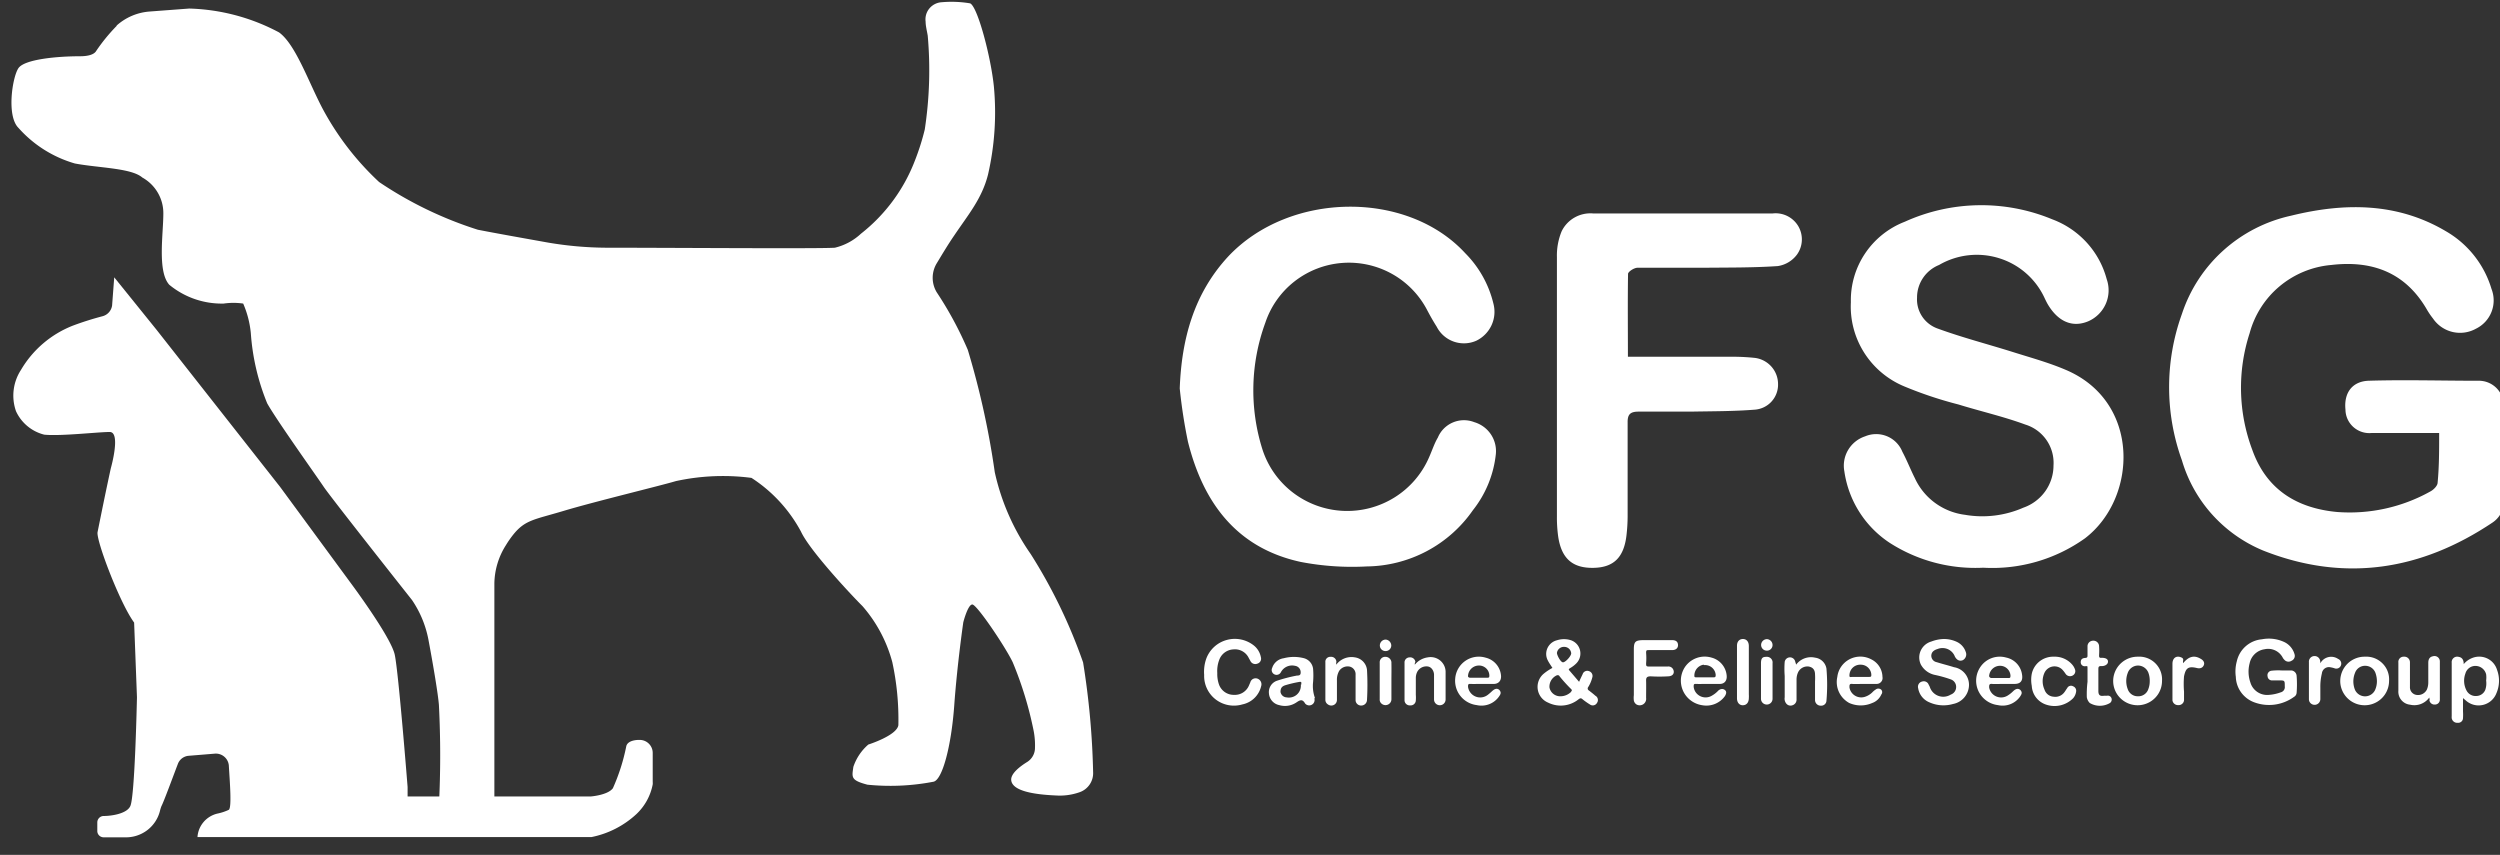 <svg width="155" height="53" fill="none" xmlns="http://www.w3.org/2000/svg"><rect width="100%" height="100%" fill="#333333" stroke="none"/><g clip-path="url(#a)" fill="#fff"><path d="M151.228 26.844h-4.165a1.482 1.482 0 0 1-1.51-.849 1.46 1.46 0 0 1-.134-.595c-.105-1.018.393-1.74 1.408-1.793 2.266-.07 4.532 0 6.798 0 .407-.016.804.128 1.104.402.3.274.479.655.497 1.06.088 2.088.07 4.177 0 6.257a1.595 1.595 0 0 1-.7 1.079c-4.418 2.958-9.169 3.715-14.182 1.74a8.753 8.753 0 0 1-3.174-2.228 8.685 8.685 0 0 1-1.891-3.376 13.361 13.361 0 0 1 0-9.076 9.142 9.142 0 0 1 2.569-3.938 9.219 9.219 0 0 1 4.194-2.153c3.315-.818 6.596-.827 9.623.974a6.168 6.168 0 0 1 2.809 3.568 1.952 1.952 0 0 1-.963 2.463 2.03 2.03 0 0 1-2.668-.635 4.577 4.577 0 0 1-.394-.583c-1.33-2.272-3.377-3.029-5.905-2.733a5.777 5.777 0 0 0-3.205 1.319 5.725 5.725 0 0 0-1.861 2.91 10.939 10.939 0 0 0 .166 7.24c.875 2.454 2.756 3.611 5.25 3.846a10.258 10.258 0 0 0 5.783-1.27c.201-.104.446-.348.455-.54.096-1.018.096-1.975.096-3.089ZM122.96 35.198a9.823 9.823 0 0 1-5.783-1.532 6.388 6.388 0 0 1-2.826-4.438 1.905 1.905 0 0 1 .232-1.328c.237-.4.611-.701 1.054-.847a1.765 1.765 0 0 1 1.358-.005 1.741 1.741 0 0 1 .952.962c.28.522.499 1.088.77 1.627a3.939 3.939 0 0 0 1.255 1.542c.544.399 1.181.653 1.851.738a6.332 6.332 0 0 0 3.631-.444 2.793 2.793 0 0 0 1.348-1.01 2.759 2.759 0 0 0 .515-1.6 2.483 2.483 0 0 0-1.75-2.541c-1.347-.496-2.764-.818-4.147-1.245a24.543 24.543 0 0 1-3.359-1.122 5.392 5.392 0 0 1-2.483-2.09 5.342 5.342 0 0 1-.824-3.131 5.2 5.2 0 0 1 .88-3.018 5.242 5.242 0 0 1 2.462-1.968 11.493 11.493 0 0 1 9.151-.148 5.48 5.48 0 0 1 2.137 1.447 5.433 5.433 0 0 1 1.231 2.26 2.086 2.086 0 0 1-.055 1.526c-.211.484-.597.871-1.082 1.084-1.015.427-1.907 0-2.537-1.087a6.33 6.33 0 0 1-.175-.348 4.606 4.606 0 0 0-2.814-2.471 4.654 4.654 0 0 0-3.73.417 2.184 2.184 0 0 0-.995.805 2.165 2.165 0 0 0-.37 1.222c-.024.414.087.824.318 1.17.23.345.567.606.959.745 1.523.557 3.106.966 4.655 1.453 1.102.348 2.222.653 3.281 1.105 4.671 1.975 4.461 7.945 1.207 10.442a9.899 9.899 0 0 1-6.317 1.828ZM73.144 24.085c.114-3.063.875-5.873 2.993-8.17 3.788-4.047 11.093-4.143 14.706-.218a6.622 6.622 0 0 1 1.75 3.133c.117.446.075.92-.12 1.338-.195.42-.53.758-.947.959a1.9 1.9 0 0 1-1.4.05 1.887 1.887 0 0 1-1.05-.92c-.21-.331-.402-.67-.586-1.019a5.443 5.443 0 0 0-2.196-2.262 5.483 5.483 0 0 0-6.033.47 5.43 5.43 0 0 0-1.815 2.576 12.173 12.173 0 0 0-.192 7.788 5.49 5.49 0 0 0 1.882 2.71 5.543 5.543 0 0 0 6.311.329 5.5 5.5 0 0 0 2.157-2.5c.183-.409.332-.87.542-1.218.175-.422.51-.759.932-.938a1.759 1.759 0 0 1 1.325-.02c.421.124.785.39 1.03.753.244.362.353.798.309 1.232a6.75 6.75 0 0 1-1.426 3.48 8.095 8.095 0 0 1-2.864 2.537 8.146 8.146 0 0 1-3.715.944 16.85 16.85 0 0 1-4.086-.278c-4.016-.87-6.063-3.716-6.999-7.458a32.353 32.353 0 0 1-.508-3.298ZM100.931 22.119h6.29c.526-.008 1.052.016 1.575.07.397.048.763.24 1.029.538.266.297.413.682.414 1.08.012.4-.132.79-.403 1.088a1.561 1.561 0 0 1-1.049.505c-1.312.104-2.625.095-3.946.121h-3.246c-.516 0-.691.166-.682.68v5.803c-.001.393-.025.785-.07 1.175-.157 1.375-.787 2.001-2.038 2.027-1.252.026-1.986-.522-2.196-1.931a8.525 8.525 0 0 1-.08-1.253V15.94a3.93 3.93 0 0 1 .29-1.593c.172-.36.45-.658.797-.857a1.987 1.987 0 0 1 1.145-.257h11.155a1.632 1.632 0 0 1 1.576.788 1.616 1.616 0 0 1-.072 1.753 1.819 1.819 0 0 1-1.198.723c-1.523.104-3.054.087-4.585.104h-4.112c-.21 0-.586.244-.586.383-.026 1.68-.008 3.341-.008 5.134ZM141.455 41.567h.604a.36.36 0 0 1 .332.34c.027.347.027.696 0 1.044a.326.326 0 0 1-.047.145.326.326 0 0 1-.11.107 2.632 2.632 0 0 1-2.424.357 1.754 1.754 0 0 1-.845-.611 1.727 1.727 0 0 1-.344-.981 2.386 2.386 0 0 1 .061-.966 1.753 1.753 0 0 1 1.557-1.366 2.26 2.26 0 0 1 1.374.165 1.195 1.195 0 0 1 .647.757.33.33 0 0 1-.184.409.34.34 0 0 1-.446-.061.54.54 0 0 1-.105-.14 1.02 1.02 0 0 0-1.12-.513 1.105 1.105 0 0 0-.927.87c-.104.39-.088.803.044 1.184.07.245.226.457.439.599.213.142.47.204.724.175.246-.017.487-.07.718-.156a.332.332 0 0 0 .253-.374c0-.366 0-.366-.367-.366h-.402a.273.273 0 0 1-.298-.261.27.27 0 0 1 .046-.225.281.281 0 0 1 .199-.115c.206-.023.414-.028.621-.017ZM120.493 39.618c.304-.005.604.064.875.2.241.128.423.343.508.601a.407.407 0 0 1-.184.513c-.193.079-.368 0-.49-.226a.817.817 0 0 0-.75-.526.821.821 0 0 0-.317.056c-.202.061-.377.166-.394.4a.407.407 0 0 0 .332.418c.359.113.718.2 1.076.313a1.107 1.107 0 0 1 .928 1.14 1.215 1.215 0 0 1-.989 1.14 2.137 2.137 0 0 1-1.47-.104 1.14 1.14 0 0 1-.691-.87.338.338 0 0 1 .031-.262.33.33 0 0 1 .214-.156.328.328 0 0 1 .35.098c.027.032.048.07.061.111.029.044.052.09.07.14a.867.867 0 0 0 .535.543.88.88 0 0 0 .76-.083.495.495 0 0 0 .333-.478.49.49 0 0 0-.324-.461 7.537 7.537 0 0 0-.989-.279 1.29 1.29 0 0 1-.875-.644 1.018 1.018 0 0 1-.008-.862 1.034 1.034 0 0 1 .656-.565c.24-.093.494-.146.752-.157ZM75.472 41.733c-.008.23.024.46.096.678a.967.967 0 0 0 .936.67.949.949 0 0 0 .936-.591l.079-.183a.338.338 0 0 1 .3-.251.342.342 0 0 1 .137.016.375.375 0 0 1 .236.47 1.503 1.503 0 0 1-1.163 1.131 1.856 1.856 0 0 1-1.657-.308 1.838 1.838 0 0 1-.714-1.52 2.475 2.475 0 0 1 .131-1.009 1.88 1.88 0 0 1 1.264-1.157 1.9 1.9 0 0 1 1.684.34c.23.183.384.443.438.73a.32.32 0 0 1-.228.4.334.334 0 0 1-.42-.165l-.105-.191a.95.95 0 0 0-.962-.53.982.982 0 0 0-.875.67 1.94 1.94 0 0 0-.113.8ZM102.707 39.688h.962c.245 0 .359.104.368.296.008.191-.123.322-.368.322h-1.435c-.14 0-.175 0-.175.174.018.214.018.43 0 .644 0 .156 0 .209.201.2h1.147a.327.327 0 0 1 .332.183c.096.209 0 .417-.315.426a8.9 8.9 0 0 1-1.076 0c-.245 0-.297.078-.289.296.009.218 0 .696 0 1.044a.401.401 0 0 1-.59.407.372.372 0 0 1-.171-.25 1.407 1.407 0 0 1 0-.33v-2.838c0-.478.096-.565.578-.574h.831ZM87.72 41.21c.198-.246.482-.407.796-.452a.932.932 0 0 1 1.011.486c.061.12.095.25.1.384v1.74a.356.356 0 0 1-.359.357.361.361 0 0 1-.331-.22.356.356 0 0 1-.027-.136v-1.532c0-.217-.14-.47-.368-.513a.641.641 0 0 0-.673.33.865.865 0 0 0-.088.366v1.061c.009.116.009.233 0 .349a.32.32 0 0 1-.222.29.326.326 0 0 1-.128.014.326.326 0 0 1-.318-.18.32.32 0 0 1-.032-.124v-2.332a.313.313 0 0 1 .306-.34.327.327 0 0 1 .33.164c.02.038.034.08.038.123 0 0-.053.061-.035.166ZM111.359 41.21a1.15 1.15 0 0 1 1.182-.434.815.815 0 0 1 .699.679c.057.663.057 1.33 0 1.992a.316.316 0 0 1-.11.226.323.323 0 0 1-.24.079.35.35 0 0 1-.358-.357v-1.157c.009-.14.009-.279 0-.418 0-.313-.158-.452-.394-.496a.64.64 0 0 0-.647.34c-.074.154-.11.324-.105.495v1.201a.36.36 0 0 1-.254.366.334.334 0 0 1-.367-.087.458.458 0 0 1-.103-.188.466.466 0 0 1-.011-.213v-1.33a5.745 5.745 0 0 1 0-.871.332.332 0 0 1 .656 0c.022.056.04.114.052.174ZM82.847 41.211a1.18 1.18 0 0 1 1.163-.453.876.876 0 0 1 .744.775c.035.62.035 1.242 0 1.862a.356.356 0 0 1-.341.348.344.344 0 0 1-.337-.197.337.337 0 0 1-.03-.133v-1.576a.485.485 0 0 0-.35-.504.633.633 0 0 0-.666.26c-.101.181-.15.386-.14.593v1.2a.347.347 0 0 1-.379.356.351.351 0 0 1-.18-.068.333.333 0 0 1-.158-.279v-2.34a.303.303 0 0 1 .324-.331.325.325 0 0 1 .359.296s-.018.086-.01.191ZM150.615 43.247a1.142 1.142 0 0 1-1.19.444.81.81 0 0 1-.726-.87v-1.74a.326.326 0 0 1 .195-.341.328.328 0 0 1 .138-.025.348.348 0 0 1 .355.206c.02.045.03.093.03.142V42.594a.473.473 0 0 0 .385.487.612.612 0 0 0 .665-.33c.06-.143.089-.297.087-.453v-1.2c0-.2.061-.366.289-.41a.333.333 0 0 1 .428.305v2.367a.282.282 0 0 1-.018.122.301.301 0 0 1-.288.2.316.316 0 0 1-.341-.261c.026-.026.009-.087-.009-.174ZM127.335 40.715a1.429 1.429 0 0 1 1.146.496.886.886 0 0 1 .166.287.304.304 0 0 1-.14.383.334.334 0 0 1-.429-.087 2.36 2.36 0 0 0-.184-.244.681.681 0 0 0-.926-.097.681.681 0 0 0-.211.262 1.25 1.25 0 0 0 0 1.036.634.634 0 0 0 .56.444.695.695 0 0 0 .682-.287c.062-.079.105-.166.167-.244a.256.256 0 0 1 .159-.136.258.258 0 0 1 .208.023.294.294 0 0 1 .184.34.77.77 0 0 1-.184.4 1.62 1.62 0 0 1-1.688.391 1.294 1.294 0 0 1-.875-1.157 1.963 1.963 0 0 1 0-.749c.067-.307.24-.582.489-.776.25-.193.559-.294.876-.285ZM129.426 42.272v-.783c0-.244 0-.183-.149-.183a.244.244 0 0 1-.271-.26c0-.175.113-.244.271-.253.157-.009.149-.078.149-.183v-.53a.341.341 0 0 1 .214-.33.351.351 0 0 1 .136-.027.353.353 0 0 1 .336.204c.019.043.03.089.031.135.013.185.013.372 0 .557 0 .113 0 .183.166.165.271 0 .403.096.385.261-.017.166-.219.261-.402.253-.184-.01-.193.06-.193.209v1.33c0 .27.105.34.368.297h.175a.236.236 0 0 1 .271.156.262.262 0 0 1-.096.296 1.224 1.224 0 0 1-1.251 0 .634.634 0 0 1-.184-.365 6.397 6.397 0 0 1 .044-.949ZM108.428 41.654v1.401c.005.073.005.145 0 .218 0 .278-.14.444-.358.452-.219.01-.377-.156-.377-.435v-3.254c0-.27.158-.418.368-.418s.359.148.367.418v1.618ZM135.357 41.115c.35-.427.691-.505 1.085-.27.193.105.263.261.184.418-.079.156-.236.2-.411.156-.543-.13-.7 0-.805.514a5.777 5.777 0 0 0 0 .948v.531a.34.34 0 0 1-.035.125.34.34 0 0 1-.195.165.33.33 0 0 1-.129.015.344.344 0 0 1-.359-.296v-2.263c0-.348.219-.513.499-.417.28.095.114.217.166.374ZM143.861 41.124a.763.763 0 0 1 1.103-.27.314.314 0 0 1 .109.505.304.304 0 0 1-.346.07 1.58 1.58 0 0 0-.218-.053.44.44 0 0 0-.492.197.418.418 0 0 0-.059.177 3.447 3.447 0 0 0-.097.87v.731a.356.356 0 0 1-.678.144.347.347 0 0 1-.03-.135v-2.306a.348.348 0 0 1 .319-.378.351.351 0 0 1 .381.317l.008.13ZM86.268 42.22v1.114a.364.364 0 0 1-.199.343.37.37 0 0 1-.5-.165.321.321 0 0 1-.027-.16v-2.263a.338.338 0 0 1 .358-.365.371.371 0 0 1 .348.243.365.365 0 0 1 .02.148c.009.366 0 .74 0 1.105ZM109.181 42.203v-1.088c0-.357.14-.392.35-.392a.353.353 0 0 1 .353.24c.016.05.021.101.014.152v2.21a.357.357 0 0 1-.359.357.358.358 0 0 1-.358-.357v-1.123ZM109.539 40.34a.352.352 0 0 1-.35-.348.364.364 0 0 1 .368-.365.367.367 0 0 1 .341.365.349.349 0 0 1-.359.349ZM86.259 40.028a.349.349 0 0 1-.359.339.352.352 0 0 1-.331-.233.365.365 0 0 1 .349-.48.377.377 0 0 1 .341.373ZM98.91 43.134c-.123-.113-.263-.218-.394-.322a.14.14 0 0 1-.044-.218c.11-.178.193-.371.245-.574a.312.312 0 0 0-.2-.409.3.3 0 0 0-.395.192c-.07.148-.14.287-.218.47l-.604-.705c-.079-.079 0-.113.053-.148.14-.081.27-.18.384-.296a.869.869 0 0 0-.332-1.427 1.417 1.417 0 0 0-.875 0 .876.876 0 0 0-.666.881.866.866 0 0 0 .106.38c.079.157.184.296.28.453-.182.097-.355.21-.516.34a1.062 1.062 0 0 0-.396.974 1.058 1.058 0 0 0 .64.835 1.759 1.759 0 0 0 1.9-.209c.096-.07.148-.078.236 0 .144.118.296.225.455.322a.299.299 0 0 0 .446-.095.306.306 0 0 0-.007-.361.305.305 0 0 0-.098-.083Zm-1.925-3.028a.43.43 0 0 1 .429.4c0 .174-.368.574-.517.557-.148-.018-.367-.444-.367-.583a.434.434 0 0 1 .455-.374Zm.429 2.784a.938.938 0 0 1-.656.279.676.676 0 0 1-.692-.548.771.771 0 0 1 .473-.758c.087 0 .114 0 .149.061.228.284.474.555.734.81.053.06.035.104-.026.156h.018ZM154.814 41.524a1.147 1.147 0 0 0-.542-.668 1.161 1.161 0 0 0-.857-.106 1.31 1.31 0 0 0-.665.426c0-.218-.061-.409-.315-.452a.345.345 0 0 0-.312.07.338.338 0 0 0-.117.295v3.307a.711.711 0 0 0 0 .13.342.342 0 0 0 .368.287.297.297 0 0 0 .332-.287c.009-.139.009-.278 0-.418v-.826l.175.148a1.179 1.179 0 0 0 1.07.273 1.177 1.177 0 0 0 .828-.726c.2-.461.213-.982.035-1.453Zm-.726 1.245a.608.608 0 0 1-.551.382.632.632 0 0 1-.612-.339 1.295 1.295 0 0 1-.07-1.053.642.642 0 0 1 .673-.47.683.683 0 0 1 .613.522c.017.127.017.256 0 .383.027.193.009.39-.053.575ZM81.526 43.273a2.207 2.207 0 0 1-.114-.992c.022-.27.022-.54 0-.809a.772.772 0 0 0-.56-.661 2.472 2.472 0 0 0-1.26 0 .878.878 0 0 0-.717.6.298.298 0 0 0 .14.4.302.302 0 0 0 .403-.139.786.786 0 0 1 .874-.391.403.403 0 0 1 .35.417c0 .235-.192.166-.297.2-.403.078-.8.183-1.19.314a.743.743 0 0 0-.481.774.799.799 0 0 0 .638.731 1.267 1.267 0 0 0 1.077-.174c.218-.148.367-.209.525.07a.333.333 0 0 0 .577-.305l.035-.035Zm-.875-.826a.735.735 0 0 1-.536.775.746.746 0 0 1-.339.016.403.403 0 0 1-.385-.339c0-.226.079-.34.28-.409.287-.088.58-.158.875-.209.219-.043.105.122.14.166h-.035ZM132.54 40.715a1.518 1.518 0 0 0-1.405.925 1.496 1.496 0 0 0 .326 1.645 1.52 1.52 0 0 0 2.333-.234c.165-.249.253-.541.251-.84a1.4 1.4 0 0 0-.412-1.086 1.419 1.419 0 0 0-1.093-.41Zm.656 2.01a.65.65 0 0 1-.647.444.652.652 0 0 1-.63-.444 1.414 1.414 0 0 1 0-1 .682.682 0 0 1 .639-.461.695.695 0 0 1 .647.46c.057.162.083.333.079.505.002.17-.028.337-.088.496ZM146.626 40.715a1.51 1.51 0 0 0-1.504 1.791 1.515 1.515 0 0 0 2.067 1.104 1.51 1.51 0 0 0 .933-1.399 1.392 1.392 0 0 0-.41-1.083 1.415 1.415 0 0 0-1.086-.413Zm.63 2.062a.686.686 0 0 1-1.243 0c-.14-.34-.14-.721 0-1.062a.656.656 0 0 1 .639-.435.672.672 0 0 1 .621.427c.06.164.093.338.096.513a1.35 1.35 0 0 1-.113.557ZM116.293 42.751c-.081.051-.154.113-.218.183a1.158 1.158 0 0 1-.455.27.74.74 0 0 1-.842-.297.718.718 0 0 1-.112-.295c0-.148 0-.226.175-.209.175.017.446 0 .674 0h.822a.37.37 0 0 0 .371-.271.361.361 0 0 0 .005-.164 1.238 1.238 0 0 0-.708-1.096 1.443 1.443 0 0 0-1.849.456c-.132.19-.215.41-.242.64-.07.313-.035.641.099.933.135.292.361.533.644.686a1.763 1.763 0 0 0 1.418 0 .974.974 0 0 0 .568-.531.222.222 0 0 0 0-.287.263.263 0 0 0-.35-.018Zm-1.627-.87a.665.665 0 0 1 .691-.67.66.66 0 0 1 .455.172c.124.114.199.27.21.437 0 .105 0 .148-.122.148h-1.076c-.132.026-.167 0-.158-.104v.017ZM125.261 42.777c-.158-.13-.306-.052-.438.07-.105.106-.222.2-.349.278a.76.76 0 0 1-.71.053.75.75 0 0 1-.437-.558c0-.147 0-.234.184-.217.184.017.446 0 .674 0h.717c.385 0 .525-.209.464-.583a1.251 1.251 0 0 0-.989-1.053 1.45 1.45 0 0 0-1.592.583 1.516 1.516 0 0 0 .364 2.084c.212.155.46.252.721.283a1.327 1.327 0 0 0 1.365-.514c.087-.139.183-.252.026-.426Zm-1.934-.87a.678.678 0 0 1 .639-.627.648.648 0 0 1 .683.592c0 .113 0 .174-.132.166h-1.076c-.096-.044-.122-.079-.114-.175v.044ZM92.96 42.777c-.157-.139-.306-.052-.437.061a3.482 3.482 0 0 1-.271.235.763.763 0 0 1-1.234-.487c0-.13 0-.192.149-.183.149.009.464 0 .691 0h.761c.254 0 .464-.165.446-.496a1.249 1.249 0 0 0-.953-1.131 1.468 1.468 0 0 0-1.888 1.284 1.515 1.515 0 0 0 .613 1.37c.212.156.462.255.724.287a1.328 1.328 0 0 0 1.364-.513c.097-.14.184-.253.035-.427Zm-1.942-.87a.677.677 0 0 1 .648-.644.643.643 0 0 1 .612.36.633.633 0 0 1 .061.24c0 .122 0 .157-.14.157h-1.076c-.079-.026-.114-.043-.105-.139v.026ZM106.539 42.812c-.13.142-.284.26-.455.348a.75.75 0 0 1-.953-.243.732.732 0 0 1-.123-.331c0-.14 0-.192.148-.183.149.009.464 0 .692 0h.787c.262 0 .446-.183.42-.505a1.263 1.263 0 0 0-.954-1.13 1.478 1.478 0 0 0-1.618.565 1.532 1.532 0 0 0 .348 2.097c.21.158.458.26.719.296a1.415 1.415 0 0 0 1.4-.575c.07-.122.122-.26 0-.365-.123-.105-.289-.078-.411.026Zm-.875-1.575a.658.658 0 0 1 .708.592c0 .113 0 .174-.148.165h-1.05c-.07 0-.131 0-.123-.104a.68.68 0 0 1 .569-.679l.044.026ZM7.23 1.609c-.48.49-.913 1.022-1.294 1.592-.114.148-.385.287-.989.287-1.39 0-3.43.183-3.805.74-.377.557-.744 2.959 0 3.698a7.433 7.433 0 0 0 3.5 2.21c1.486.279 3.499.279 4.181.87.398.222.729.545.958.937.23.392.349.838.346 1.291 0 1.28-.377 3.594.367 4.42a5.109 5.109 0 0 0 3.377 1.167c.4-.058.807-.058 1.207 0 .253.584.413 1.203.473 1.836a14.031 14.031 0 0 0 1.015 4.35c.56 1.01 3.07 4.526 3.5 5.17.428.644 5.476 7.022 5.476 7.022.51.748.858 1.592 1.024 2.48.28 1.488.595 3.35.647 4.038a61.48 61.48 0 0 1 0 6.23h3.438V36.172a4.543 4.543 0 0 1 .718-2.375 6.25 6.25 0 0 1 .455-.653c.743-.922 1.303-.922 3.158-1.48 1.855-.556 5.993-1.557 6.92-1.835a13.683 13.683 0 0 1 4.69-.2 9.077 9.077 0 0 1 3.07 3.332c.552 1.201 3.246 4.064 3.806 4.612a8.687 8.687 0 0 1 1.855 3.481c.278 1.283.404 2.595.376 3.907-.096.644-1.863 1.201-1.863 1.201a3.15 3.15 0 0 0-.928 1.383c-.087.645-.183.827.875 1.106 1.364.137 2.74.076 4.086-.183.551-.096 1.111-2.184 1.295-4.743.184-2.558.56-5.142.56-5.142s.28-1.105.56-1.105 2.038 2.61 2.502 3.576a22.533 22.533 0 0 1 1.303 4.273c.065.344.092.694.08 1.044a1.031 1.031 0 0 1-.482.87c-.438.27-1.05.73-.989 1.149.088.652 1.391.87 2.783.93.499.032.999-.04 1.47-.208a1.25 1.25 0 0 0 .822-1.245 49.02 49.02 0 0 0-.621-6.796 32.539 32.539 0 0 0-3.246-6.717 14.143 14.143 0 0 1-2.231-5.082 51.098 51.098 0 0 0-1.671-7.58 22.349 22.349 0 0 0-1.925-3.567 1.733 1.733 0 0 1 0-1.802c.306-.504.691-1.157 1.094-1.74.874-1.296 1.706-2.271 2.082-3.75.413-1.788.537-3.63.367-5.456-.184-1.845-1.015-4.986-1.478-5.17a6.966 6.966 0 0 0-1.75-.069 1.072 1.072 0 0 0-.974.766c-.04.141-.052.29-.032.435 0 .261.079.566.131.87.172 1.941.11 3.895-.184 5.822a15 15 0 0 1-.62 1.949 10.552 10.552 0 0 1-3.334 4.508 3.593 3.593 0 0 1-1.619.87c-.944.07-10.245 0-14.208 0a22.174 22.174 0 0 1-3.552-.314c-1.408-.252-3.316-.591-4.374-.8a23.763 23.763 0 0 1-6.124-2.959 17.415 17.415 0 0 1-3.509-4.56c-.875-1.662-1.67-3.976-2.694-4.716A12.537 12.537 0 0 0 11.728.53L9.287.714a3.448 3.448 0 0 0-2.056.87v.026Z"/><path d="M39.663 45.875a.807.807 0 0 1 .805.8v1.793a.97.97 0 0 1 0 .165 3.406 3.406 0 0 1-1.015 1.845 5.76 5.76 0 0 1-2.774 1.419H12.244c.022-.342.154-.667.376-.929a1.61 1.61 0 0 1 .857-.525c.245-.05.483-.128.709-.235.193-.139.061-1.74 0-2.767a.808.808 0 0 0-.875-.714l-1.6.131a.781.781 0 0 0-.683.505c-.306.8-.875 2.35-1.015 2.61-.04.1-.072.201-.096.305-.12.478-.4.901-.795 1.199-.395.297-.88.452-1.375.437H6.435a.396.396 0 0 1-.372-.24.39.39 0 0 1-.03-.152v-.53a.4.4 0 0 1 .375-.4c.534 0 1.488-.149 1.68-.636.271-.67.394-6.317.403-6.692v-.052L8.316 38.6c-.875-1.183-2.371-5.108-2.266-5.612.55-2.741.822-3.96.822-3.96s.639-2.245-.07-2.245c-.709 0-3.062.27-4.06.166a2.63 2.63 0 0 1-1.75-1.454 2.917 2.917 0 0 1 .307-2.558 6.465 6.465 0 0 1 3.246-2.758 19.124 19.124 0 0 1 1.82-.575.805.805 0 0 0 .586-.67l.131-1.74 2.625 3.254 7.664 9.746 4.374 5.952s2.493 3.342 2.73 4.447c.236 1.105.796 8.197.796 8.197v.592h11.347s1.067-.079 1.382-.514a12.14 12.14 0 0 0 .831-2.61c.114-.418.832-.383.832-.383Z"/></g><defs><clipPath id="a"><path fill="#fff" d="M0 0h155v53H0z"/></clipPath></defs></svg>